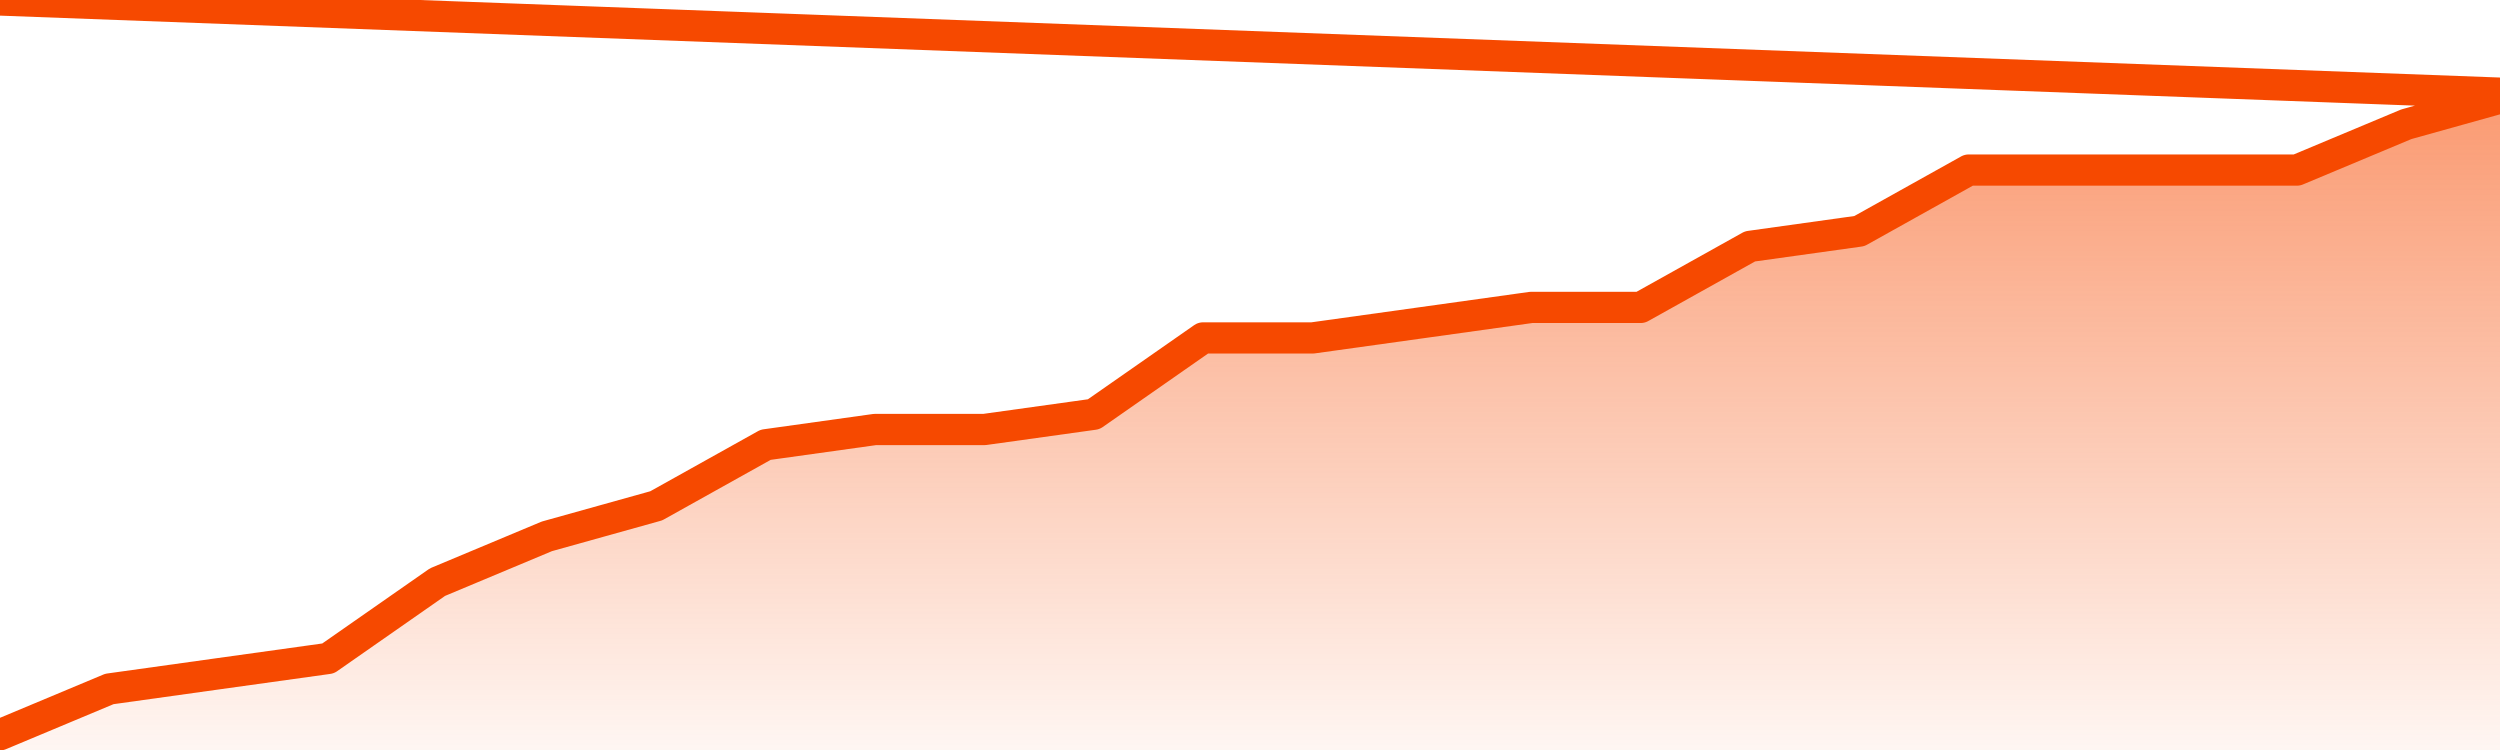       <svg
        version="1.1"
        xmlns="http://www.w3.org/2000/svg"
        width="80"
        height="24"
        viewBox="0 0 80 24">
        <defs>
          <linearGradient x1=".5" x2=".5" y2="1" id="gradient">
            <stop offset="0" stop-color="#F64900"/>
            <stop offset="1" stop-color="#f64900" stop-opacity="0"/>
          </linearGradient>
        </defs>
        <path
          fill="url(#gradient)"
          fill-opacity="0.56"
          stroke="none"
          d="M 0,26 0.0,23.512 3.5,22.047 7.0,21.558 10.5,21.07 14.0,18.628 17.5,17.163 21.0,16.186 24.5,14.233 28.0,13.744 31.5,13.744 35.0,13.256 38.5,10.814 42.0,10.814 45.5,10.326 49.0,9.837 52.5,9.837 56.0,7.884 59.5,7.395 63.0,5.442 66.5,5.442 70.0,5.442 73.5,5.442 77.0,3.977 80.5,3.0 82,26 Z"
        />
        <path
          fill="none"
          stroke="#F64900"
          stroke-width="1"
          stroke-linejoin="round"
          stroke-linecap="round"
          d="M 0.0,23.512 3.5,22.047 7.0,21.558 10.5,21.07 14.0,18.628 17.5,17.163 21.0,16.186 24.5,14.233 28.0,13.744 31.5,13.744 35.0,13.256 38.5,10.814 42.0,10.814 45.5,10.326 49.0,9.837 52.5,9.837 56.0,7.884 59.5,7.395 63.0,5.442 66.5,5.442 70.0,5.442 73.5,5.442 77.0,3.977 80.5,3.0.join(' ') }"
        />
      </svg>

